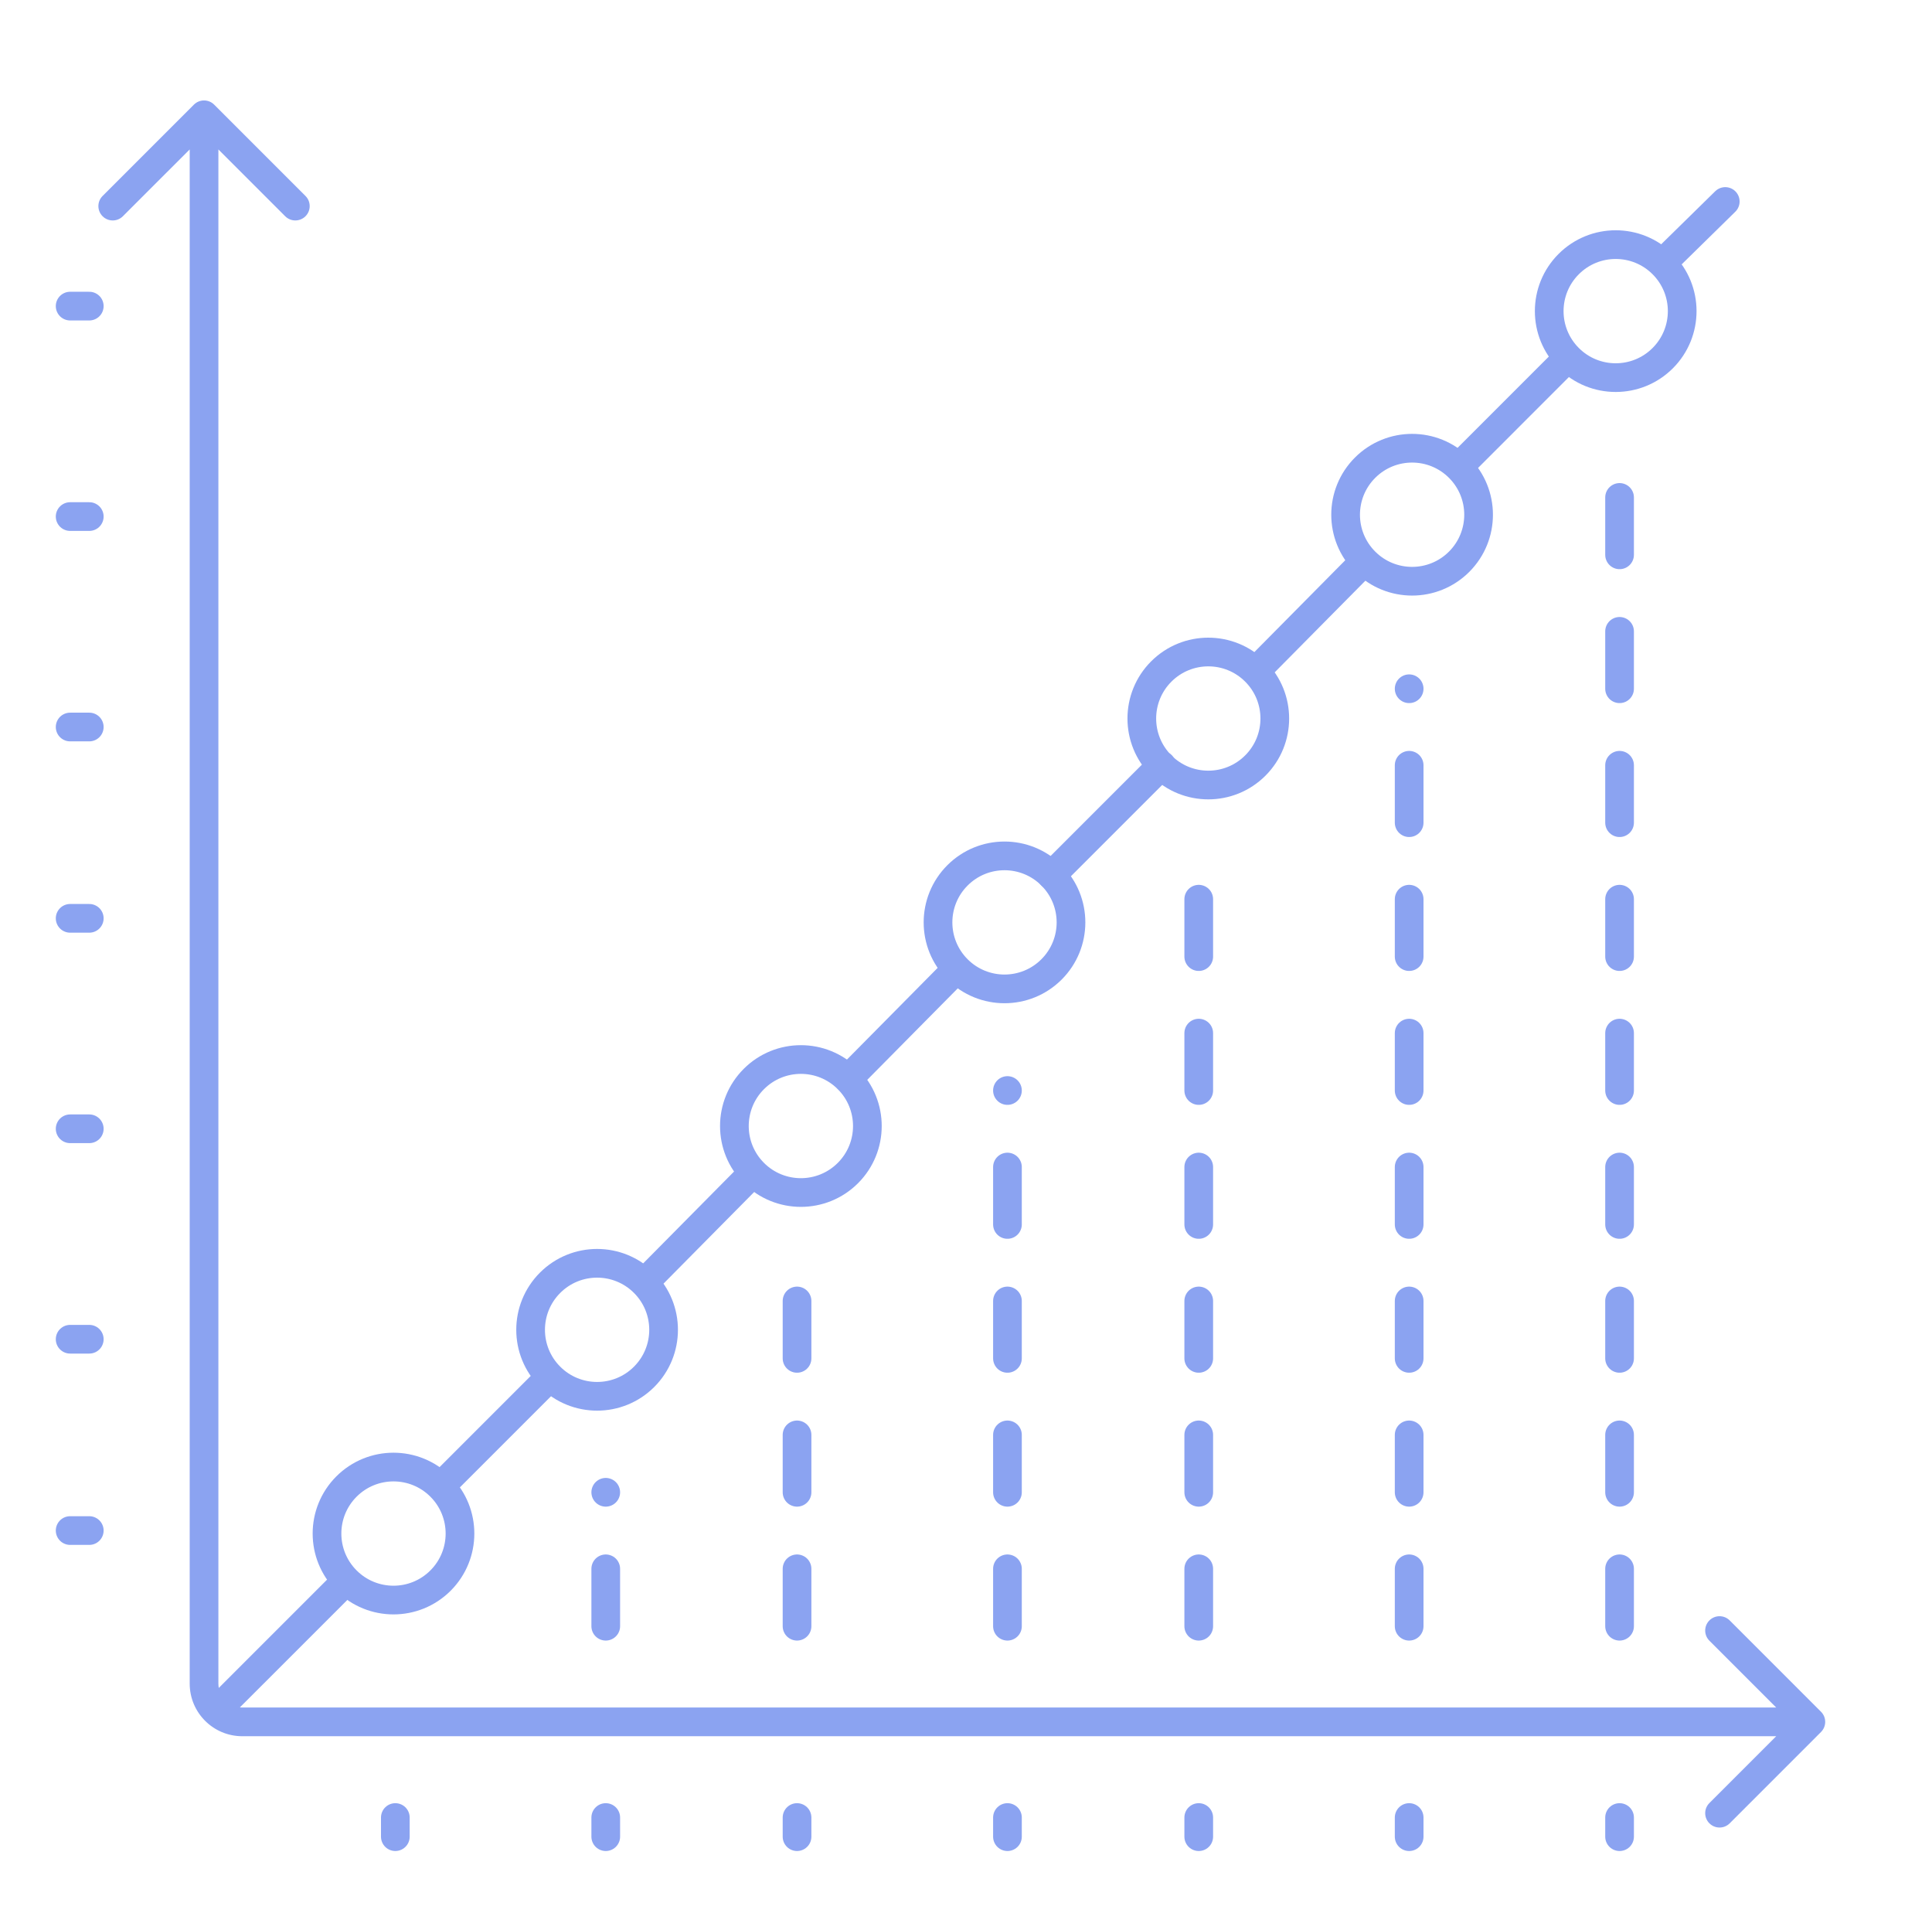 <svg width="101" height="100" viewBox="0 0 101 100" fill="none" xmlns="http://www.w3.org/2000/svg">
<path d="M11.197 5.47C10.904 5.177 10.429 5.177 10.136 5.47L5.363 10.243C5.07 10.536 5.07 11.01 5.363 11.303C5.656 11.596 6.131 11.596 6.424 11.303L10.667 7.061L14.909 11.303C15.202 11.596 15.677 11.596 15.97 11.303C16.263 11.01 16.263 10.536 15.97 10.243L11.197 5.47ZM95.197 90.53C95.49 90.237 95.49 89.763 95.197 89.47L90.424 84.697C90.131 84.404 89.656 84.404 89.363 84.697C89.07 84.99 89.07 85.465 89.363 85.757L93.606 90L89.363 94.243C89.07 94.535 89.07 95.01 89.363 95.303C89.656 95.596 90.131 95.596 90.424 95.303L95.197 90.53ZM94.667 89.25H12.667V90.75H94.667V89.25ZM11.417 88V6H9.917V88H11.417ZM12.667 89.25C11.976 89.25 11.417 88.69 11.417 88H9.917C9.917 89.519 11.148 90.75 12.667 90.75V89.25Z" fill="#8BA3F1"/>
<path d="M4.667 80L3.667 80" stroke="#8BA3F1" stroke-width="1.5" stroke-linecap="round" stroke-linejoin="round"/>
<path d="M4.667 70L3.667 70" stroke="#8BA3F1" stroke-width="1.5" stroke-linecap="round" stroke-linejoin="round"/>
<path d="M20.667 96L20.667 95" stroke="#8BA3F1" stroke-width="1.5" stroke-linecap="round" stroke-linejoin="round"/>
<path d="M4.667 59L3.667 59" stroke="#8BA3F1" stroke-width="1.5" stroke-linecap="round" stroke-linejoin="round"/>
<path d="M31.667 96L31.667 95" stroke="#8BA3F1" stroke-width="1.5" stroke-linecap="round" stroke-linejoin="round"/>
<path d="M31.667 85L31.667 78" stroke="#8BA3F1" stroke-width="1.5" stroke-linecap="round" stroke-linejoin="round" stroke-dasharray="3 4"/>
<path d="M41.667 96L41.667 95" stroke="#8BA3F1" stroke-width="1.5" stroke-linecap="round" stroke-linejoin="round"/>
<path d="M4.667 48L3.667 48" stroke="#8BA3F1" stroke-width="1.5" stroke-linecap="round" stroke-linejoin="round"/>
<path d="M52.667 96L52.667 95" stroke="#8BA3F1" stroke-width="1.5" stroke-linecap="round" stroke-linejoin="round"/>
<path d="M41.667 85L41.667 68" stroke="#8BA3F1" stroke-width="1.5" stroke-linecap="round" stroke-linejoin="round" stroke-dasharray="3 4"/>
<path d="M62.667 96L62.667 95" stroke="#8BA3F1" stroke-width="1.5" stroke-linecap="round" stroke-linejoin="round"/>
<path d="M4.667 38L3.667 38" stroke="#8BA3F1" stroke-width="1.5" stroke-linecap="round" stroke-linejoin="round"/>
<path d="M73.667 96L73.667 95" stroke="#8BA3F1" stroke-width="1.5" stroke-linecap="round" stroke-linejoin="round"/>
<path d="M84.667 96L84.667 95" stroke="#8BA3F1" stroke-width="1.5" stroke-linecap="round" stroke-linejoin="round"/>
<path d="M52.667 85L52.667 57" stroke="#8BA3F1" stroke-width="1.5" stroke-linecap="round" stroke-linejoin="round" stroke-dasharray="3 4"/>
<path d="M4.667 27L3.667 27" stroke="#8BA3F1" stroke-width="1.5" stroke-linecap="round" stroke-linejoin="round"/>
<path d="M62.667 85V47" stroke="#8BA3F1" stroke-width="1.5" stroke-linecap="round" stroke-linejoin="round" stroke-dasharray="3 4"/>
<path d="M4.667 16L3.667 16" stroke="#8BA3F1" stroke-width="1.5" stroke-linecap="round" stroke-linejoin="round"/>
<path d="M73.667 85L73.667 36" stroke="#8BA3F1" stroke-width="1.5" stroke-linecap="round" stroke-linejoin="round" stroke-dasharray="3 4"/>
<path d="M84.667 85L84.667 25" stroke="#8BA3F1" stroke-width="1.5" stroke-linecap="round" stroke-linejoin="round" stroke-dasharray="3 4"/>
<path d="M11.509 89.214L18.015 82.709M90.192 10.532L87.167 13.5M23.167 77.557L28.724 72M33.724 67L39.167 61.5M44.334 56.39L49.667 51M54.97 45.754L60.724 40M65.667 35.057L71.167 29.5M76.667 24L81.666 19" stroke="#8BA3F1" stroke-width="1.5" stroke-linecap="round" stroke-linejoin="round"/>
<circle cx="20.571" cy="80.157" r="3.476" transform="rotate(-45 20.571 80.157)" stroke="#8BA3F1" stroke-width="1.5" stroke-linecap="round" stroke-linejoin="round"/>
<circle cx="31.215" cy="69.507" r="3.476" transform="rotate(-45 31.215 69.507)" stroke="#8BA3F1" stroke-width="1.5" stroke-linecap="round" stroke-linejoin="round"/>
<circle cx="41.868" cy="58.856" r="3.476" transform="rotate(-45 41.868 58.856)" stroke="#8BA3F1" stroke-width="1.5" stroke-linecap="round" stroke-linejoin="round"/>
<circle cx="52.513" cy="48.212" r="3.476" transform="rotate(-45 52.513 48.212)" stroke="#8BA3F1" stroke-width="1.5" stroke-linecap="round" stroke-linejoin="round"/>
<circle cx="63.167" cy="37.556" r="3.476" transform="rotate(-45 63.167 37.556)" stroke="#8BA3F1" stroke-width="1.5" stroke-linecap="round" stroke-linejoin="round"/>
<circle cx="73.821" cy="26.904" r="3.476" transform="rotate(-45 73.821 26.904)" stroke="#8BA3F1" stroke-width="1.5" stroke-linecap="round" stroke-linejoin="round"/>
<circle cx="84.465" cy="16.262" r="3.476" transform="rotate(-45 84.465 16.262)" stroke="#8BA3F1" stroke-width="1.5" stroke-linecap="round" stroke-linejoin="round"/>
</svg>
